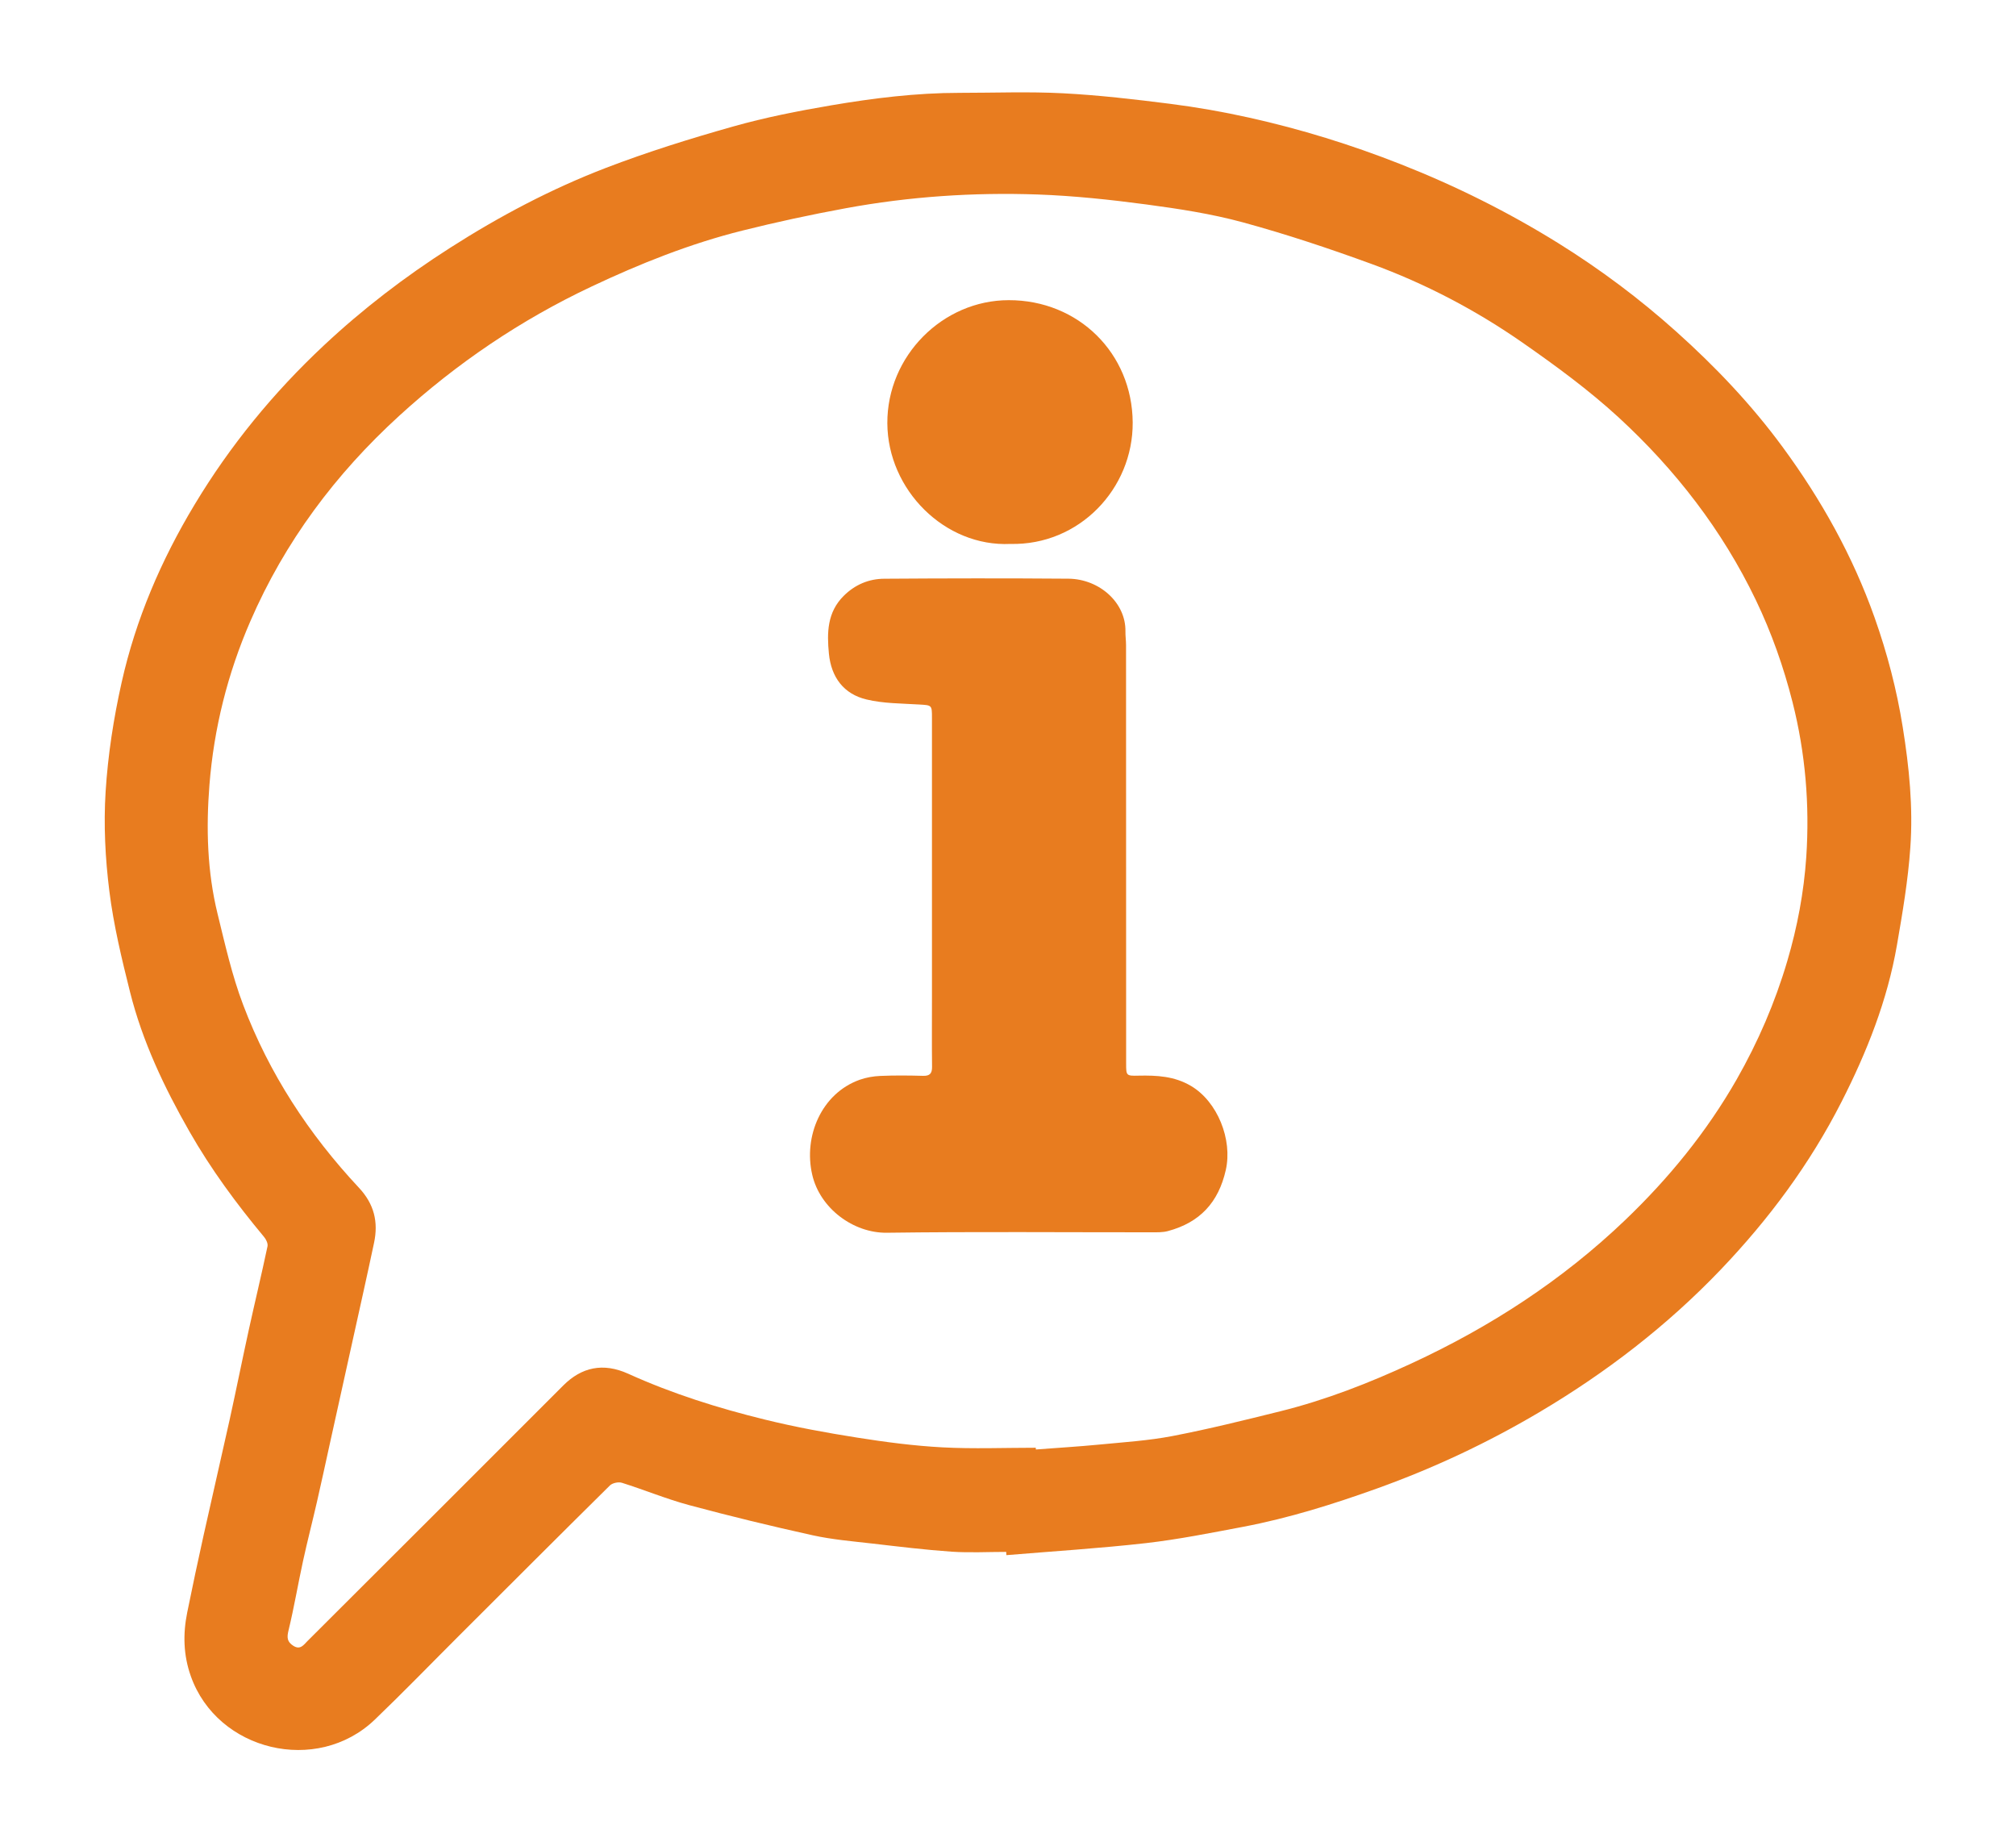 <?xml version="1.0" encoding="utf-8"?>
<!-- Generator: Adobe Illustrator 16.0.0, SVG Export Plug-In . SVG Version: 6.00 Build 0)  -->
<!DOCTYPE svg PUBLIC "-//W3C//DTD SVG 1.1//EN" "http://www.w3.org/Graphics/SVG/1.1/DTD/svg11.dtd">
<svg version="1.1" id="Ebene_1" xmlns="http://www.w3.org/2000/svg" xmlns:xlink="http://www.w3.org/1999/xlink" x="0px" y="0px"
	 width="464px" height="424px" viewBox="0 0 464 424" enable-background="new 0 0 464 424" xml:space="preserve">
<g>
	<path fill-rule="evenodd" clip-rule="evenodd" fill="#E87C1F" d="M437.93,167.328c-1.38-8.63-3.57-16.99-6.479-25.21
		c-5.03-14.2-12.311-27.2-21.2-39.29c-7.15-9.721-15.431-18.44-24.42-26.49c-8.45-7.58-17.5-14.35-27.12-20.34
		c-11.561-7.19-23.69-13.23-36.36-18.221c-11.35-4.47-22.939-8.06-34.82-10.699c-6-1.34-12.069-2.4-18.17-3.181
		c-8.199-1.04-16.439-2-24.689-2.43c-7.93-0.41-15.891-0.1-23.83-0.1c-9.95,0-19.79,1.22-29.561,2.88
		c-7.579,1.29-15.17,2.779-22.56,4.87c-9.85,2.779-19.66,5.84-29.21,9.5c-12.62,4.84-24.56,11.149-35.98,18.46
		c-10.35,6.62-20.06,14.05-29.01,22.439c-11.59,10.851-21.569,23.03-29.76,36.66c-7.68,12.76-13.51,26.34-16.76,40.86
		c-1.851,8.25-3.16,16.71-3.69,25.14c-0.479,7.6-0.09,15.35,0.86,22.91c0.979,7.82,2.84,15.55,4.76,23.21
		c2.86,11.4,7.87,21.95,13.68,32.12c4.931,8.64,10.801,16.609,17.16,24.24c0.48,0.569,0.94,1.529,0.8,2.17
		c-1.359,6.43-2.899,12.81-4.31,19.229c-1.51,6.9-2.9,13.84-4.42,20.74c-1.97,8.9-4.04,17.77-6.01,26.67
		c-1.301,5.87-2.551,11.75-3.74,17.63c-1,4.94-0.89,9.8,0.83,14.65c6.1,17.25,29.02,22.76,42.33,10.02
		c6.55-6.279,12.87-12.81,19.29-19.22c11.6-11.58,23.18-23.17,34.84-34.69c0.58-0.569,1.97-0.869,2.77-0.609
		c5.181,1.63,10.23,3.729,15.471,5.14c9.409,2.53,18.88,4.83,28.39,6.93c4.54,1,9.23,1.391,13.86,1.921
		c6.04,0.699,12.08,1.439,18.14,1.859c4.17,0.28,8.38,0.05,12.57,0.05c0.01,0.25,0.029,0.5,0.05,0.75
		c10.71-0.899,21.46-1.56,32.14-2.77c7.49-0.86,14.92-2.351,22.34-3.75c10.58-2.01,20.82-5.23,30.95-8.87
		c12.97-4.66,25.37-10.49,37.2-17.49c15.37-9.1,29.43-19.91,41.79-32.84c11.06-11.58,20.52-24.31,27.8-38.62
		c5.84-11.47,10.55-23.34,12.75-36.06c1.29-7.44,2.561-14.931,3.08-22.45C440.34,185.777,439.41,176.527,437.93,167.328z
		 M415.729,197.228c-0.55,8.09-2.05,16.101-4.37,23.95c-2.819,9.561-6.729,18.61-11.649,27.24c-6.91,12.08-15.62,22.75-25.65,32.35
		c-14.47,13.851-31.04,24.601-49.149,32.98c-9.75,4.52-19.78,8.439-30.25,11.04c-8.221,2.04-16.46,4.09-24.78,5.689
		c-5.54,1.07-11.22,1.42-16.86,1.971c-4.859,0.47-9.74,0.76-14.609,1.13c-0.011-0.13-0.011-0.271-0.021-0.4
		c-7.16,0-14.34,0.29-21.479-0.09c-6.561-0.35-13.11-1.21-19.61-2.24c-7.11-1.12-14.22-2.42-21.21-4.14
		c-10.79-2.641-21.39-5.98-31.521-10.57c-5.779-2.61-10.72-1.49-14.909,2.69c-19.62,19.64-39.261,39.26-58.92,58.859
		c-0.83,0.83-1.62,2.101-3.23,1.07c-1.45-0.93-1.51-1.91-1.1-3.57c1.279-5.279,2.18-10.66,3.34-15.979
		c0.99-4.54,2.16-9.05,3.2-13.59c1.01-4.4,1.96-8.82,2.93-13.23c1.689-7.66,3.39-15.32,5.08-22.979
		c1.72-7.801,3.479-15.591,5.13-23.4c1.01-4.79,0.04-8.91-3.5-12.69c-11.521-12.319-20.66-26.279-26.63-42.079
		c-2.57-6.771-4.17-13.931-5.9-20.99c-2.38-9.73-2.64-19.71-1.859-29.601c1.029-13.029,4.18-25.63,9.42-37.689
		c7.939-18.311,19.609-33.891,34.26-47.271c13.25-12.1,27.97-22.06,44.229-29.729c11.221-5.3,22.7-9.88,34.74-12.891
		c7.87-1.97,15.82-3.68,23.811-5.149c14.6-2.69,29.39-3.68,44.21-3.16c8.34,0.3,16.68,1.19,24.949,2.29
		c7.48,1,15.011,2.15,22.28,4.13c10,2.73,19.87,6.021,29.61,9.58c12.34,4.51,23.97,10.61,34.74,18.11
		c7.649,5.33,15.239,10.899,22.09,17.189c13.06,12.021,23.85,25.94,31.58,42.03c3.62,7.54,6.39,15.39,8.449,23.52
		C415.54,173.338,416.529,185.238,415.729,197.228z"/>
	<path fill-rule="evenodd" clip-rule="evenodd" fill="#E87C1F" d="M282.13,269.248c-1.69,7.529-6.021,12.1-13.3,14.06
		c-1.21,0.33-2.53,0.29-3.801,0.29c-20.31,0.01-40.609-0.17-60.909,0.101c-7.71,0.1-15.4-5.601-17.181-13.36
		c-2.04-8.811,2.11-18.69,10.91-21.84c1.51-0.54,3.17-0.82,4.771-0.891c3.26-0.14,6.529-0.109,9.8-0.02
		c1.58,0.05,2.12-0.54,2.1-2.09c-0.06-5.19-0.02-10.37-0.02-15.55v-64.74c0-3-0.021-2.9-3.05-3.08c-4.021-0.25-8.131-0.22-12-1.15
		c-5.28-1.25-8.141-5.13-8.671-10.56c-0.47-4.82-0.39-9.51,3.4-13.28c2.6-2.59,5.78-3.93,9.34-3.95c14.13-0.1,28.25-0.12,42.38-0.01
		c7.141,0.061,13.24,5.521,13.13,12.11c-0.02,1.06,0.141,2.13,0.141,3.189c0.01,15.83,0.01,31.66,0.01,47.49
		c0.01,16.26,0,32.51,0.01,48.771c0,2.819,0.021,2.88,2.851,2.81c4.22-0.09,8.27,0.11,12.1,2.38
		C280.21,253.527,283.71,262.238,282.13,269.248z"/>
	<path fill-rule="evenodd" clip-rule="evenodd" fill="#E87C1F" d="M260.7,97.218c0.1,15.24-12.29,28.33-28.16,27.96
		c-15.07,0.71-28.24-12.42-28.311-27.79c-0.069-15.45,12.721-28.3,27.94-28.31C248.21,69.058,260.59,81.298,260.7,97.218z"/>
</g>
</svg>
